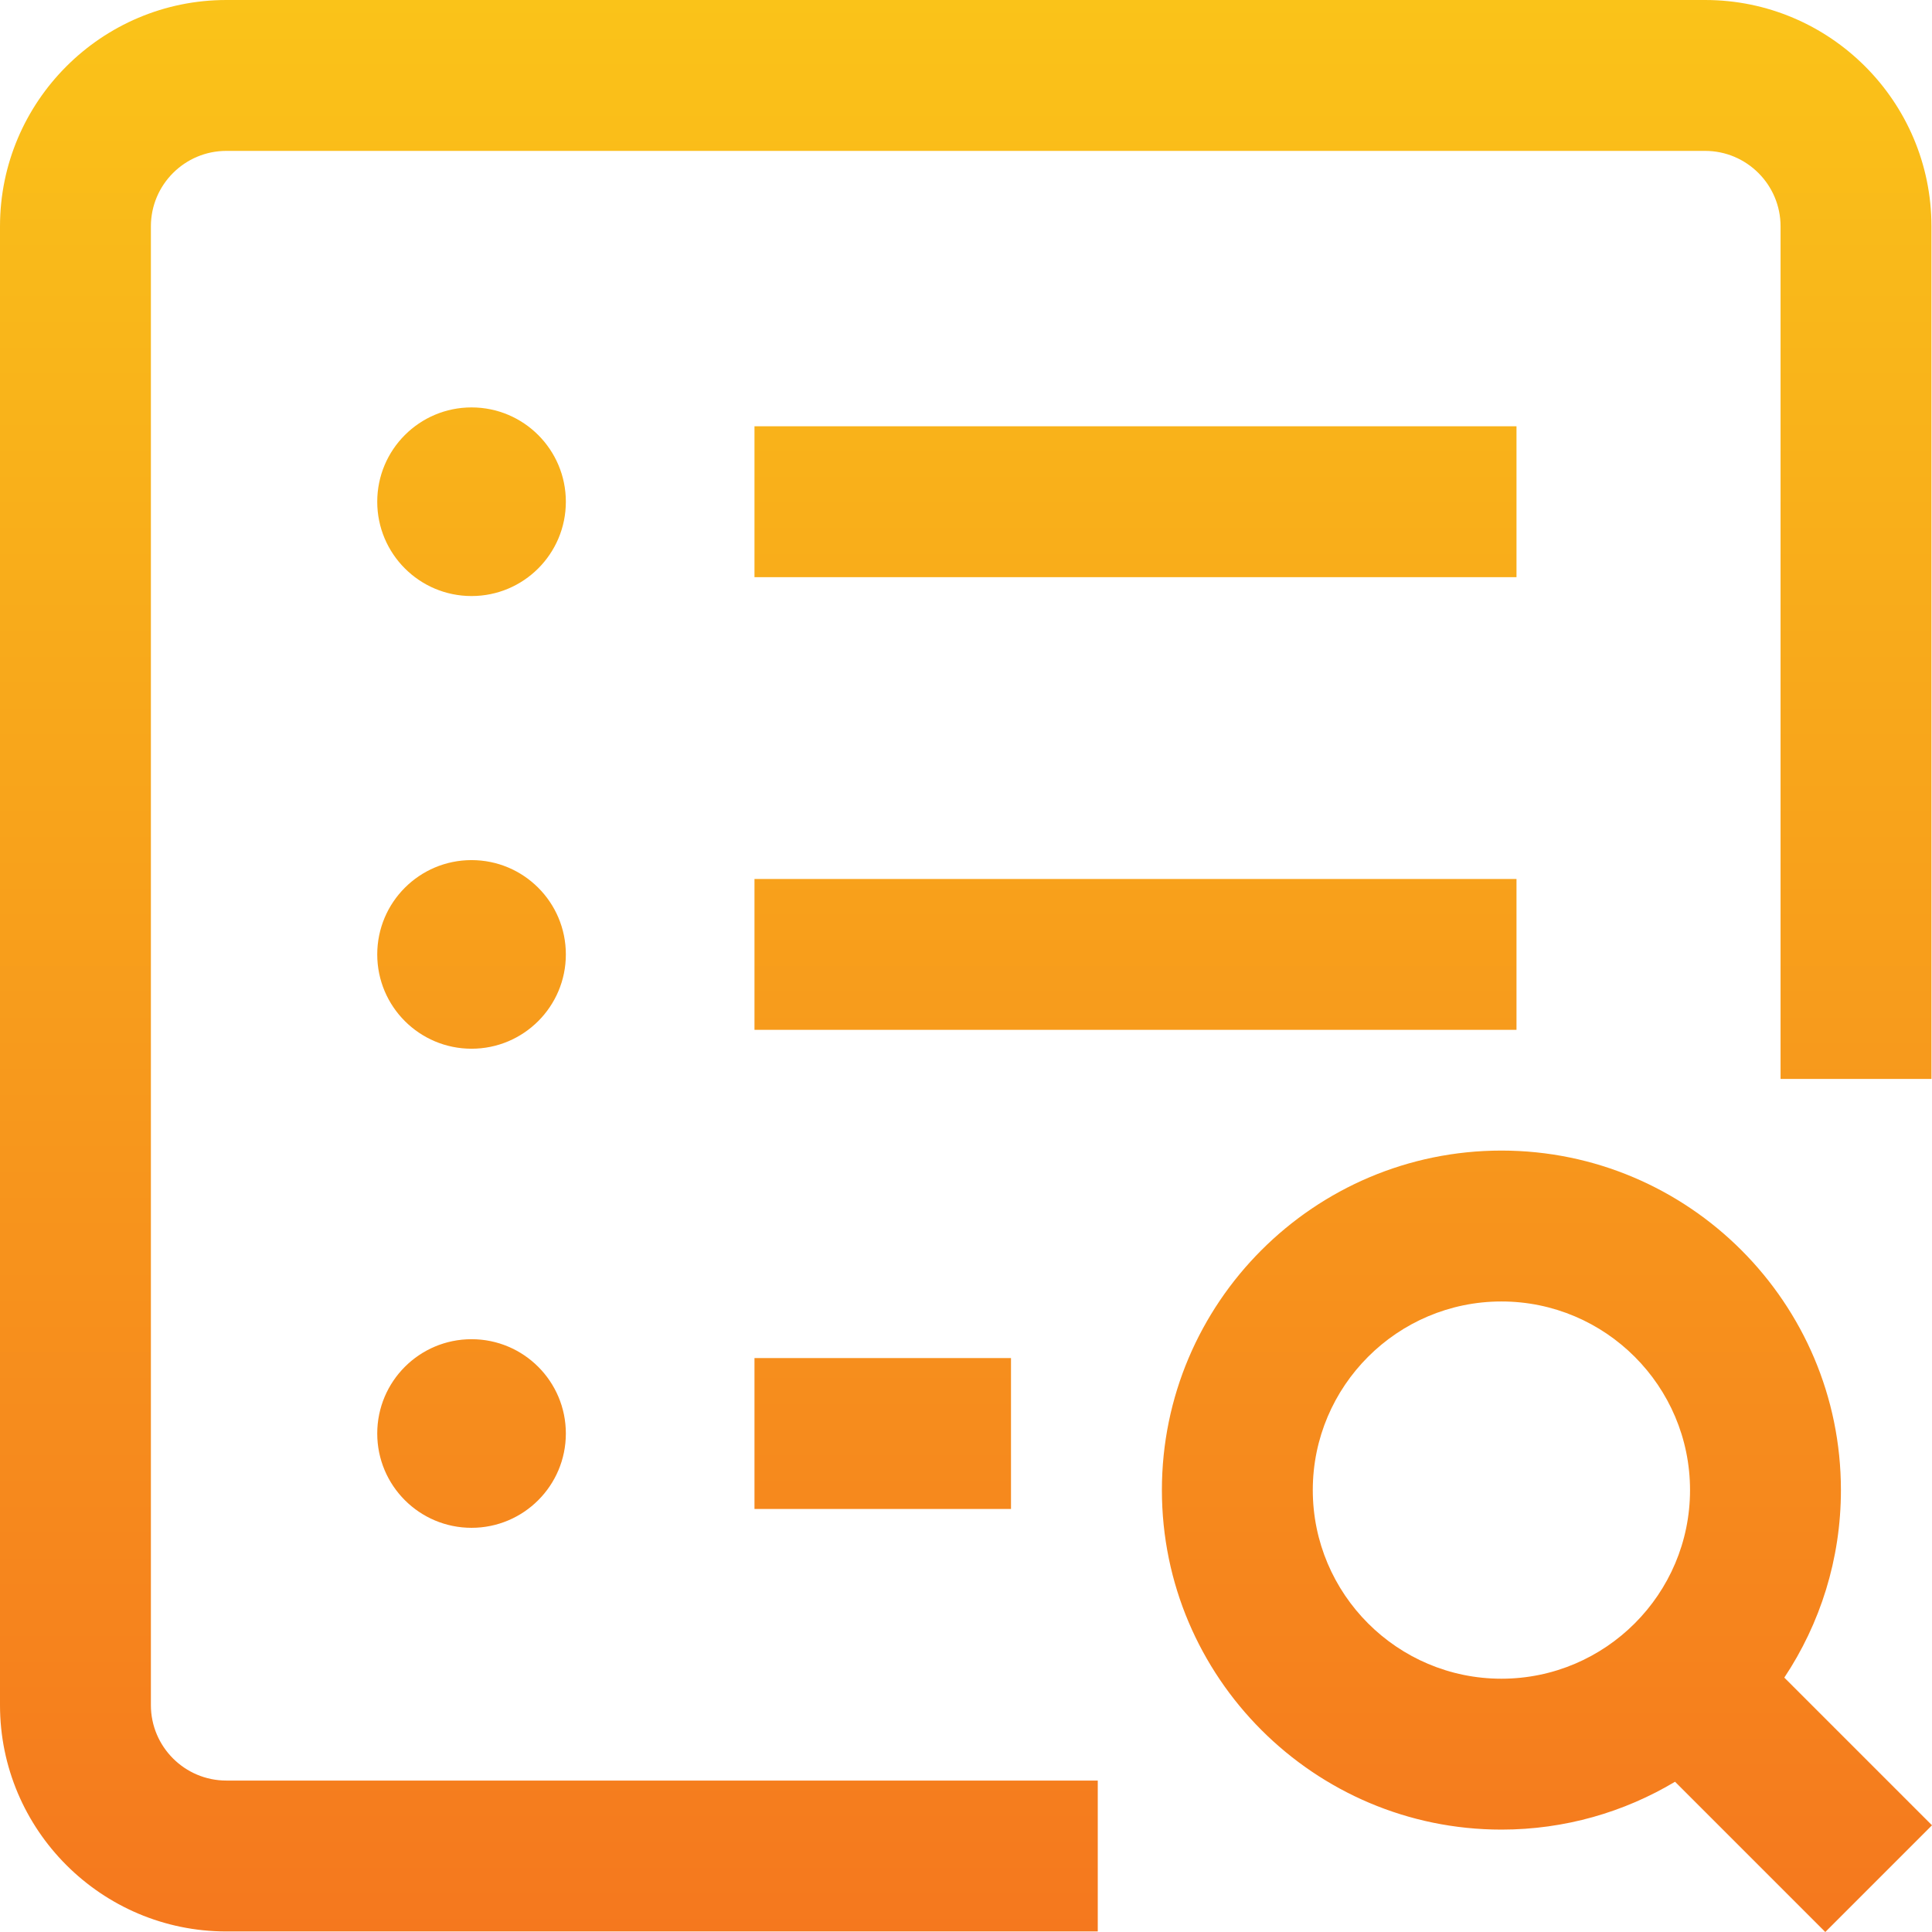 <svg xmlns="http://www.w3.org/2000/svg" version="1.1" xmlns:xlink="http://www.w3.org/1999/xlink" width="512" height="512" x="0" y="0" viewBox="0 0 512 512" style="enable-background:new 0 0 512 512" xml:space="preserve" class=""><g><linearGradient id="a" x1="256" x2="256" y1="0" y2="512" gradientUnits="userSpaceOnUse"><stop stop-opacity="1" stop-color="#fac319" offset="0"></stop><stop stop-opacity="1" stop-color="#f5781e" offset="1"></stop></linearGradient><path fill="url(#a)" d="M199.945 359.898h67.98v39.989h-67.98zm-74.98-4.996c-13.805 0-24.992 11.188-24.992 24.993 0 13.8 11.187 24.992 24.992 24.992 13.805 0 24.992-11.192 24.992-24.992 0-13.805-11.187-24.993-24.992-24.993zm276.922-121.968H199.945v39.988h201.942zm-276.922-4.997c-13.805 0-24.992 11.188-24.992 24.993 0 13.804 11.187 24.992 24.992 24.992 13.805 0 24.992-11.188 24.992-24.992 0-13.805-11.187-24.993-24.992-24.993zM401.887 112.97H199.945v39.988h201.942zm-276.922-5c-13.805 0-24.992 11.191-24.992 24.992 0 13.805 11.187 24.996 24.992 24.996 13.805 0 24.992-11.191 24.992-24.996 0-13.8-11.187-24.992-24.992-24.992zM39.988 451.875V59.985c0-11.028 8.969-19.997 19.996-19.997h391.891c11.023 0 19.992 8.969 19.992 19.996v225.938h39.988V59.984C511.855 26.91 484.95 0 451.875 0H59.985C26.91 0 0 26.91 0 59.984v391.891c0 33.074 26.91 59.98 59.984 59.98h230.934v-39.988H59.984c-11.027 0-19.996-8.969-19.996-19.992zM483.723 512l-39.82-39.82c-13.473 8.05-29.212 12.683-46.012 12.683-49.614 0-89.977-40.363-89.977-89.972 0-49.614 40.363-89.977 89.977-89.977 49.609 0 89.972 40.363 89.972 89.977 0 18.355-5.531 35.441-15.004 49.691L512 483.722zm-85.832-67.125c27.562 0 49.984-22.422 49.984-49.984s-22.422-49.989-49.984-49.989-49.989 22.426-49.989 49.989 22.426 49.984 49.989 49.984zm0 0" opacity="1" data-original="url(#a)" class=""></path></g></svg>